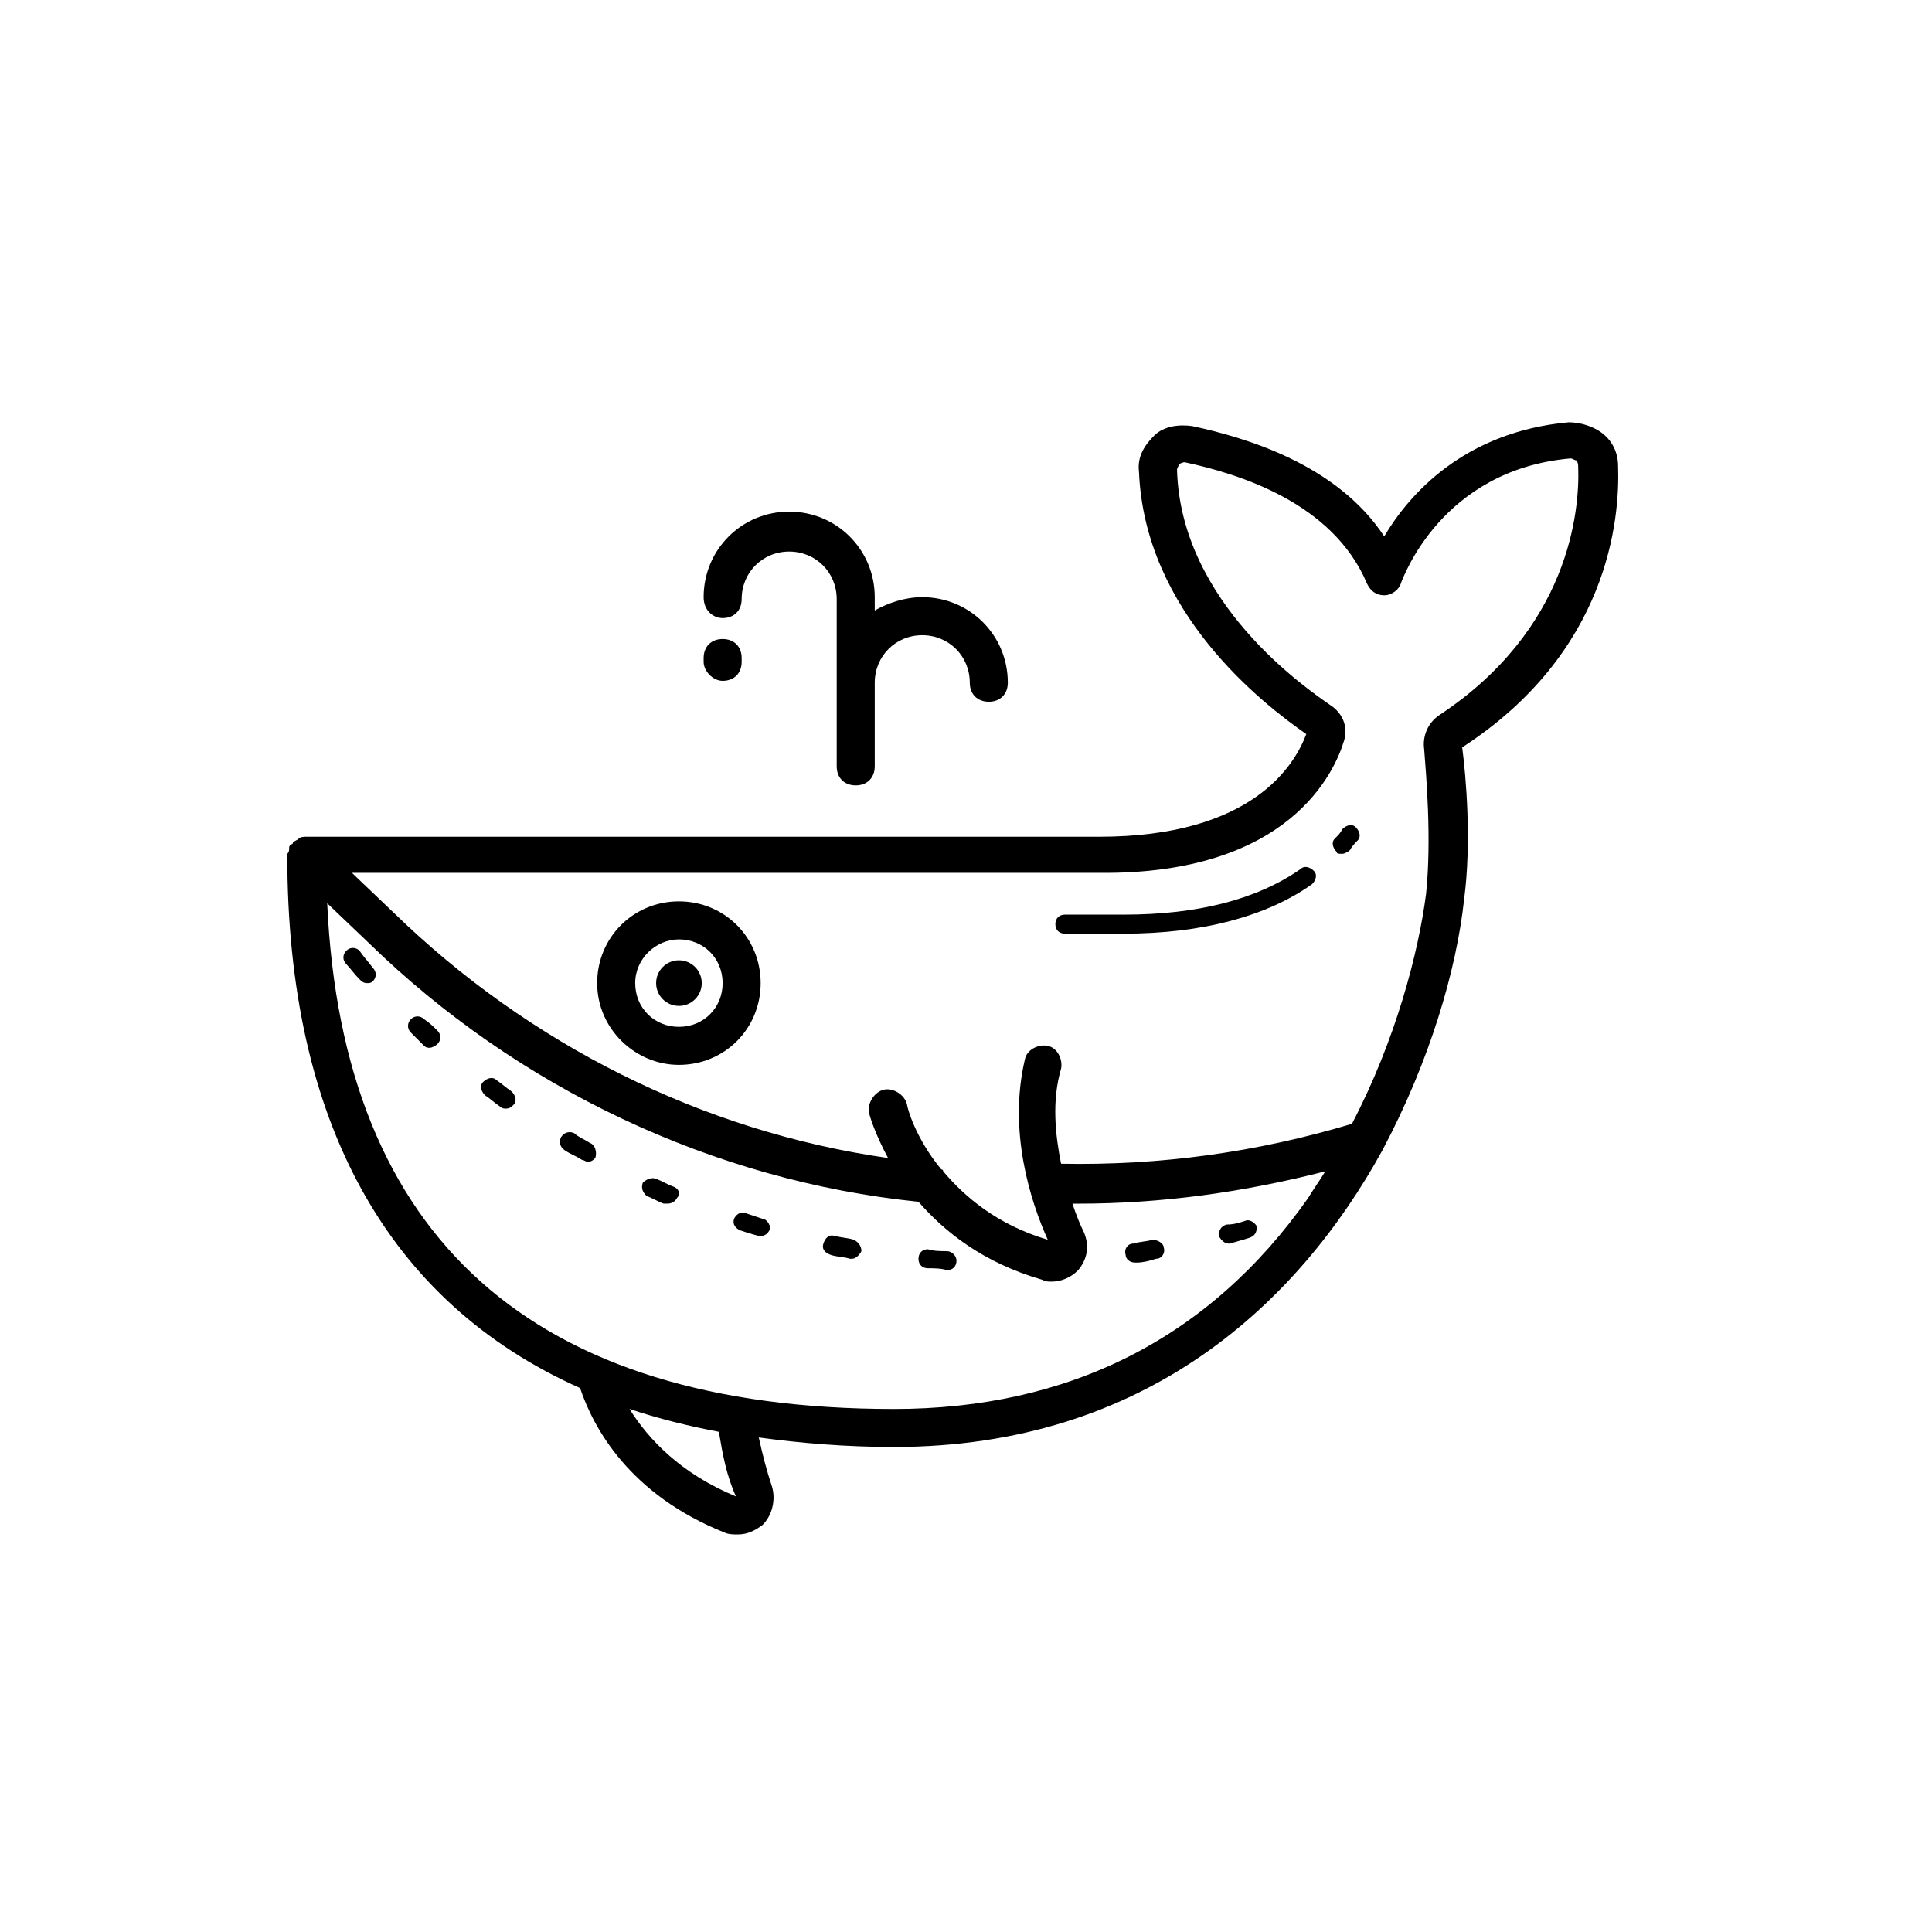 <?xml version="1.0" encoding="UTF-8"?>
<!-- Uploaded to: ICON Repo, www.svgrepo.com, Generator: ICON Repo Mixer Tools -->
<svg fill="#000000" width="800px" height="800px" version="1.1" viewBox="144 144 512 512" xmlns="http://www.w3.org/2000/svg">
 <g>
  <path d="m220.14 370.78c0 70.535 26.703 118.39 77.586 141.07 3.527 10.578 13.098 28.215 38.289 38.289 1.008 0.504 2.519 0.504 3.527 0.504 2.519 0 4.535-1.008 6.551-2.519 2.519-2.519 3.527-6.551 2.519-10.078-1.512-4.535-2.519-8.566-3.527-13.098 11.082 1.512 23.176 2.519 35.77 2.519 67.008 0 107.31-38.289 129.48-78.594 12.594-23.68 19.648-47.863 21.664-66.504 2.016-15.113 0.504-32.746-0.504-40.305 38.793-25.191 41.816-60.457 41.312-74.562 0-3.527-1.512-6.551-4.031-8.566-2.519-2.016-6.047-3.023-9.07-3.023-27.711 2.519-42.32 19.145-48.871 30.23-12.594-19.145-36.777-26.199-50.883-29.223-3.527-0.504-7.559 0-10.078 2.519-2.519 2.519-4.535 5.543-4.031 9.574 1.512 37.281 32.746 61.465 44.336 69.527-3.023 8.062-14.105 27.207-54.914 27.207l-210.09-0.004c-0.504 0-1.512 0-2.016 0.504-0.504 0.504-1.008 0.504-1.512 1.008 0 0 0 0.504-0.504 0.504-0.504 0.504-0.504 0.504-0.504 1.008 0 0.504 0 1.008-0.504 1.512v0.504zm118.9 169.79c-14.609-6.047-23.176-15.113-28.215-23.176 7.559 2.519 15.617 4.535 23.68 6.047 1.008 6.043 2.016 11.586 4.535 17.129zm41.816-23.176c-95.723 0-146.11-45.344-150.14-134.01l11.082 10.578c39.297 38.289 91.191 62.977 145.6 68.52 7.055 8.062 17.129 16.121 32.746 20.656 1.008 0.504 1.512 0.504 2.519 0.504 2.519 0 5.039-1.008 7.055-3.023 2.519-3.023 3.023-6.551 1.512-10.078-1.008-2.016-2.016-4.535-3.023-7.559h1.512c22.168 0 43.832-3.023 65.496-8.566-1.512 2.519-3.023 4.535-4.535 7.055-26.199 37.285-63.48 55.926-109.83 55.926zm119.4-177.34c1.008-3.527-0.504-7.055-3.527-9.07-6.551-4.535-39.801-27.207-40.809-62.473 0-0.504 0.504-1.008 0.504-1.512 0 0 1.008-0.504 1.512-0.504 14.105 3.023 39.297 10.578 48.367 32.242 1.008 2.016 2.519 3.023 4.535 3.023s4.031-1.512 4.535-3.527c0.504-1.008 10.578-29.727 44.84-32.746 0.504 0 1.008 0.504 1.512 0.504 0 0 0.504 0.504 0.504 1.512 0.504 12.09-2.519 43.328-36.777 66-3.023 2.016-4.535 5.543-4.031 9.07 0.504 6.551 2.016 23.68 0.504 38.289-2.016 15.617-8.062 38.793-19.648 60.961-25.191 7.559-50.883 11.082-77.082 10.578-1.512-7.559-2.519-16.625 0-25.191 0.504-2.519-1.008-5.543-3.527-6.047s-5.543 1.008-6.047 3.527c-4.535 19.145 1.512 37.785 6.047 47.863-13.602-4.031-22.168-11.586-27.711-18.137 0 0 0-0.504-0.504-0.504-7.055-8.566-9.07-16.625-9.07-17.129-0.504-2.519-3.527-4.535-6.047-4.031-2.519 0.504-4.535 3.527-4.031 6.047 0 0.504 1.512 5.543 5.039 12.09-49.375-7.055-95.219-30.23-130.99-64.992l-11.082-10.578h198c50.379 0.504 62.473-26.703 64.992-35.266z"/>
  <path d="m499.75 370.27c0.504 0 1.512-0.504 2.016-1.008 0.504-1.008 1.512-2.016 2.016-2.519 1.008-1.008 0.504-2.519-0.504-3.527s-2.519-0.504-3.527 0.504c-0.504 1.008-1.008 1.512-2.016 2.519-1.008 1.008-0.504 2.519 0.504 3.527 0 0.504 0.504 0.504 1.512 0.504z"/>
  <path d="m426.2 391.43h15.617c20.656 0 37.785-4.535 49.879-13.098 1.008-1.008 1.512-2.519 0.504-3.527-1.008-1.008-2.519-1.512-3.527-0.504-11.586 8.062-27.207 12.09-46.855 12.09h-15.617c-1.512 0-2.519 1.008-2.519 2.519 0 1.512 1.008 2.519 2.519 2.519z"/>
  <path d="m335.51 307.8c3.023 0 5.039-2.016 5.039-5.039 0-7.055 5.543-12.594 12.594-12.594 7.055 0 12.594 5.543 12.594 12.594v44.336c0 3.023 2.016 5.039 5.039 5.039 3.023 0 5.039-2.016 5.039-5.039v-22.168c0-7.055 5.543-12.594 12.594-12.594 7.055 0 12.594 5.543 12.594 12.594 0 3.023 2.016 5.039 5.039 5.039 3.023 0 5.039-2.016 5.039-5.039 0-12.594-10.078-22.672-22.672-22.672-4.535 0-9.07 1.512-12.594 3.527v-3.527c0-12.594-10.078-22.672-22.672-22.672s-22.672 10.078-22.672 22.672c0 3.527 2.519 5.543 5.039 5.543z"/>
  <path d="m335.51 324.43c3.023 0 5.039-2.016 5.039-5.039v-1.008c0-3.023-2.016-5.039-5.039-5.039-3.023 0-5.039 2.016-5.039 5.039v1.012c0 2.516 2.519 5.035 5.039 5.035z"/>
  <path d="m394.96 475.57c-1.512 0-3.527 0-5.039-0.504-1.512 0-2.519 1.008-2.519 2.519 0 1.512 1.008 2.519 2.519 2.519s3.527 0 5.039 0.504c1.512 0 2.519-1.008 2.519-2.519 0-1.512-1.512-2.519-2.519-2.519z"/>
  <path d="m370.27 472.55c-1.512-0.504-3.023-0.504-5.039-1.008-1.512-0.504-2.519 0.504-3.023 2.016-0.504 1.512 0.504 2.519 2.016 3.023 1.512 0.504 3.527 0.504 5.039 1.008h0.504c1.008 0 2.016-1.008 2.519-2.016 0-1.512-1.008-2.519-2.016-3.023z"/>
  <path d="m346.09 467c-1.512-0.504-3.023-1.008-4.535-1.512-1.512-0.504-2.519 0.504-3.023 1.512-0.504 1.512 0.504 2.519 1.512 3.023 1.512 0.504 3.023 1.008 5.039 1.512h0.504c1.008 0 2.016-0.504 2.519-2.016 0-1.008-1.008-2.519-2.016-2.519z"/>
  <path d="m322.41 458.44c-1.512-0.504-3.023-1.512-4.535-2.016-1.008-0.504-2.519 0-3.527 1.008-0.504 1.512 0 2.519 1.008 3.527 1.512 0.504 3.023 1.512 4.535 2.016h1.008c1.008 0 2.016-0.504 2.519-1.512 1.008-1.008 0.504-2.519-1.008-3.023z"/>
  <path d="m449.37 472.55c-1.512 0.504-3.527 0.504-5.039 1.008-1.512 0-2.519 1.512-2.016 3.023 0 1.008 1.008 2.016 2.519 2.016h0.504c1.512 0 3.527-0.504 5.039-1.008 1.512 0 2.519-1.512 2.016-3.023 0-1.008-1.512-2.016-3.023-2.016z"/>
  <path d="m474.06 467.51c-1.512 0.504-3.023 1.008-5.039 1.008-1.512 0.504-2.016 1.512-2.016 3.023 0.504 1.008 1.512 2.016 2.519 2.016h0.504c1.512-0.504 3.527-1.008 5.039-1.512 1.512-0.504 2.016-1.512 2.016-3.023-0.504-1.008-2.016-2.016-3.023-1.512z"/>
  <path d="m256.41 414.11c-1.008-1.008-2.519-1.008-3.527 0-1.008 1.008-1.008 2.519 0 3.527 1.008 1.008 2.519 2.519 3.527 3.527 0.504 0.504 1.008 0.504 1.512 0.504 0.504 0 1.512-0.504 2.016-1.008 1.008-1.008 1.008-2.519 0-3.527-1.008-1.008-2.016-2.016-3.527-3.023z"/>
  <path d="m239.29 395.97c-1.008-1.008-2.519-1.008-3.527 0-1.008 1.008-1.008 2.519 0 3.527 1.008 1.008 2.016 2.519 3.527 4.031 0.504 0.504 1.008 1.008 2.016 1.008 0.504 0 1.008 0 1.512-0.504 1.008-1.008 1.008-2.519 0-3.527-1.516-2.016-2.523-3.023-3.527-4.535z"/>
  <path d="m300.25 446.85c-1.512-1.008-3.023-1.512-4.031-2.519-1.008-0.504-2.519-0.504-3.527 1.008-0.504 1.008-0.504 2.519 1.008 3.527 1.512 1.008 3.023 1.512 4.535 2.519 0.504 0 1.008 0.504 1.512 0.504 1.008 0 1.512-0.504 2.016-1.008 0.5-1.512-0.004-3.527-1.512-4.031z"/>
  <path d="m275.56 430.23c-1.008-1.008-2.519-0.504-3.527 0.504-1.008 1.008-0.504 2.519 0.504 3.527 1.512 1.008 2.519 2.016 4.031 3.023 0.504 0.504 1.008 0.504 1.512 0.504 1.008 0 1.512-0.504 2.016-1.008 1.008-1.008 0.504-2.519-0.504-3.527-1.512-1.008-2.519-2.016-4.031-3.023z"/>
  <path d="m323.92 426.2c12.09 0 21.664-9.574 21.664-21.664s-9.574-21.664-21.664-21.664-21.664 9.574-21.664 21.664c0 12.094 10.078 21.664 21.664 21.664zm0-33.25c6.551 0 11.586 5.039 11.586 11.586 0 6.551-5.039 11.586-11.586 11.586-6.551 0-11.586-5.039-11.586-11.586s5.543-11.586 11.586-11.586z"/>
  <path d="m329.97 404.53c0 3.34-2.707 6.047-6.047 6.047-3.336 0-6.043-2.707-6.043-6.047 0-3.336 2.707-6.043 6.043-6.043 3.34 0 6.047 2.707 6.047 6.043"/>
 </g>
</svg>